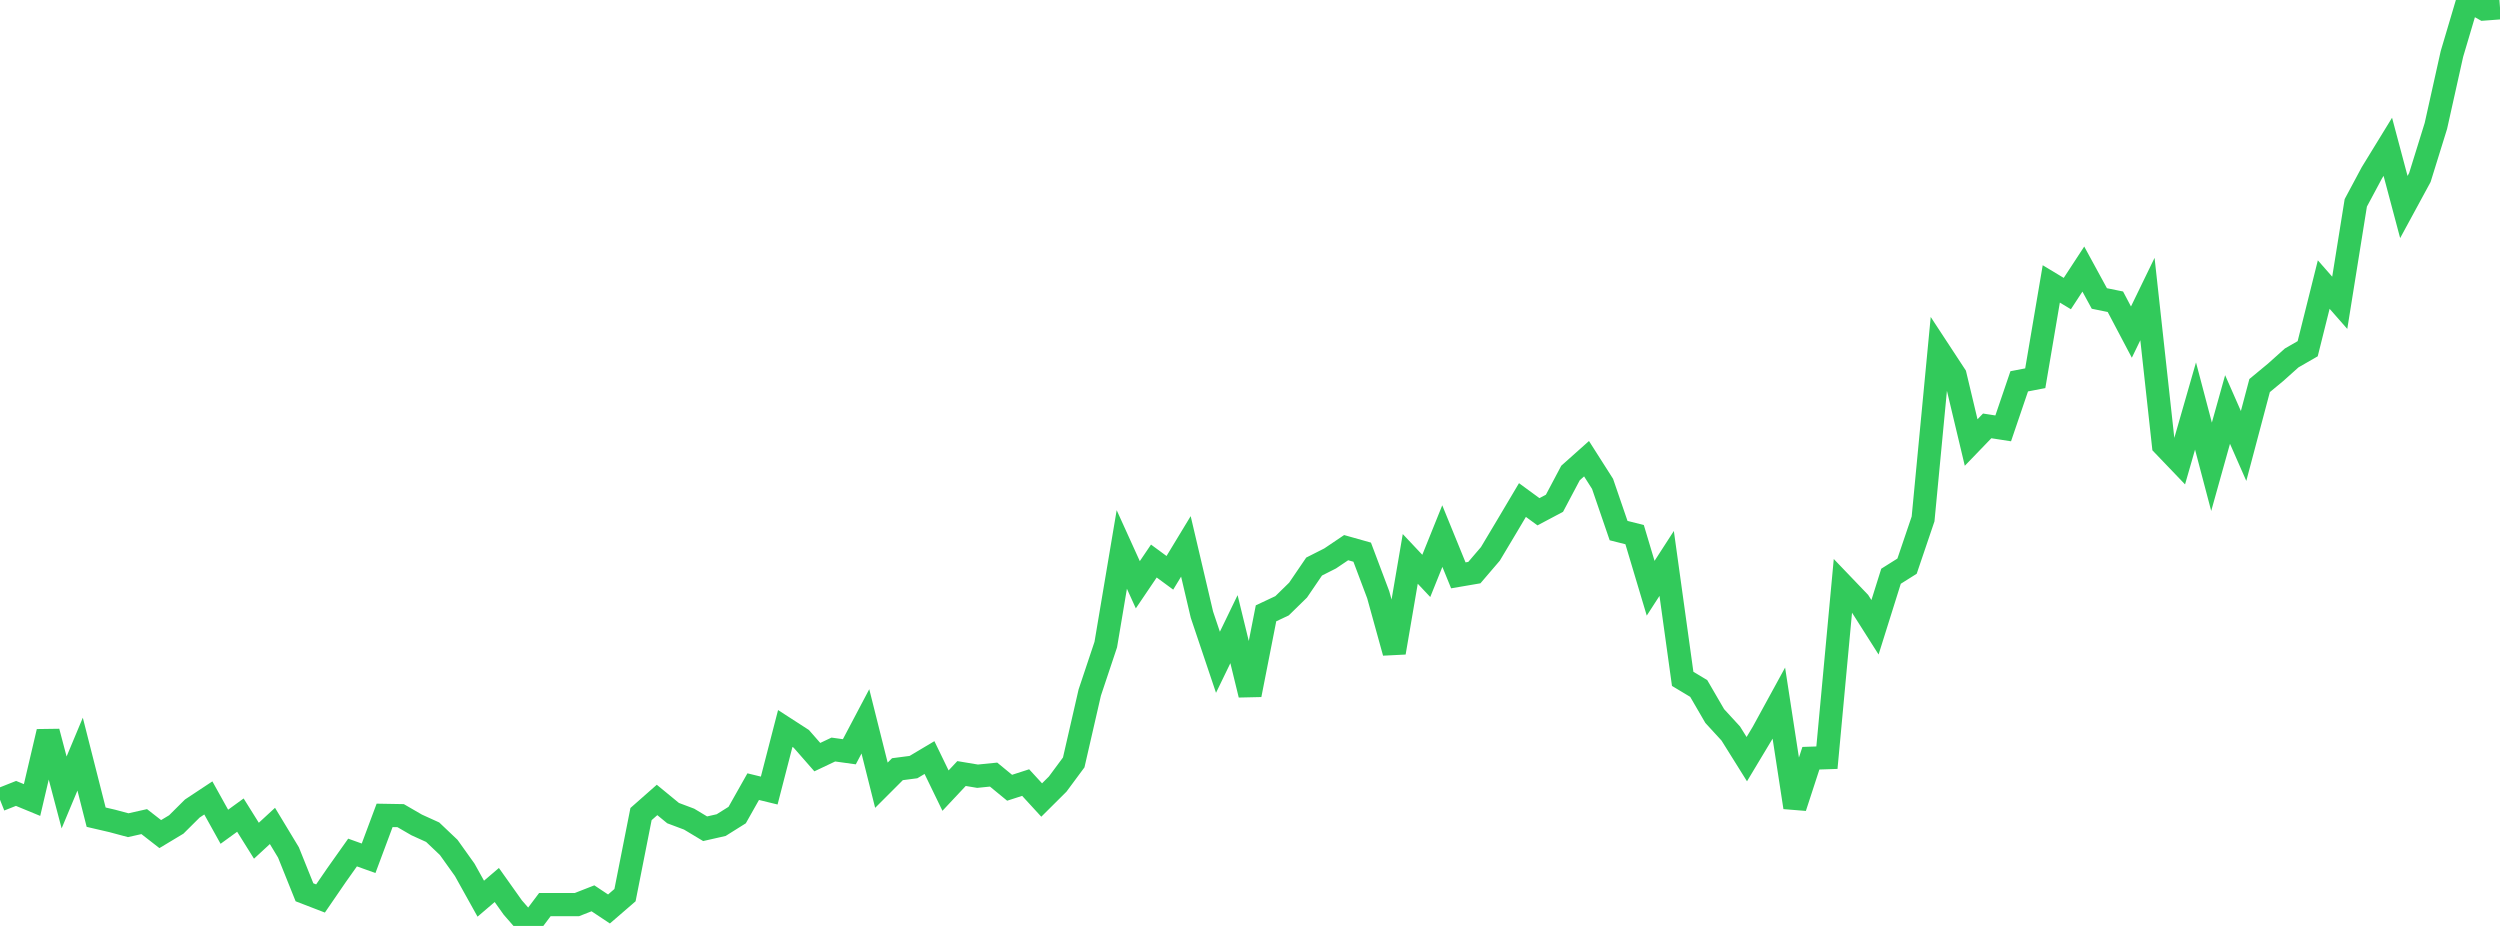<?xml version="1.0" standalone="no"?>
<!DOCTYPE svg PUBLIC "-//W3C//DTD SVG 1.1//EN" "http://www.w3.org/Graphics/SVG/1.1/DTD/svg11.dtd">

<svg width="135" height="50" viewBox="0 0 135 50" preserveAspectRatio="none" 
  xmlns="http://www.w3.org/2000/svg"
  xmlns:xlink="http://www.w3.org/1999/xlink">


<polyline points="0.0, 43.187 0.865, 42.844 1.731, 43.201 2.596, 39.512 3.462, 42.792 4.327, 40.723 5.192, 44.128 6.058, 44.329 6.923, 44.561 7.788, 44.367 8.654, 45.041 9.519, 44.521 10.385, 43.66 11.25, 43.088 12.115, 44.645 12.981, 44.016 13.846, 45.399 14.712, 44.6 15.577, 46.032 16.442, 48.184 17.308, 48.518 18.173, 47.257 19.038, 46.036 19.904, 46.347 20.769, 44.03 21.635, 44.045 22.5, 44.546 23.365, 44.939 24.231, 45.761 25.096, 46.973 25.962, 48.529 26.827, 47.79 27.692, 49.008 28.558, 50.0 29.423, 48.848 30.288, 48.848 31.154, 48.848 32.019, 48.509 32.885, 49.085 33.75, 48.338 34.615, 43.96 35.481, 43.197 36.346, 43.908 37.212, 44.233 38.077, 44.752 38.942, 44.556 39.808, 44.013 40.673, 42.479 41.538, 42.69 42.404, 39.338 43.269, 39.897 44.135, 40.885 45.0, 40.475 45.865, 40.595 46.731, 38.953 47.596, 42.402 48.462, 41.536 49.327, 41.423 50.192, 40.908 51.058, 42.693 51.923, 41.771 52.788, 41.915 53.654, 41.828 54.519, 42.539 55.385, 42.259 56.25, 43.201 57.115, 42.341 57.981, 41.171 58.846, 37.4 59.712, 34.807 60.577, 29.671 61.442, 31.577 62.308, 30.296 63.173, 30.932 64.038, 29.504 64.904, 33.192 65.769, 35.763 66.635, 33.975 67.5, 37.52 68.365, 33.119 69.231, 32.712 70.096, 31.866 70.962, 30.594 71.827, 30.156 72.692, 29.573 73.558, 29.817 74.423, 32.114 75.288, 35.24 76.154, 30.18 77.019, 31.099 77.885, 28.949 78.75, 31.069 79.615, 30.921 80.481, 29.909 81.346, 28.462 82.212, 27.002 83.077, 27.635 83.942, 27.176 84.808, 25.541 85.673, 24.77 86.538, 26.128 87.404, 28.652 88.269, 28.87 89.135, 31.765 90.0, 30.425 90.865, 36.658 91.731, 37.178 92.596, 38.667 93.462, 39.61 94.327, 40.994 95.192, 39.553 96.058, 37.969 96.923, 43.597 97.788, 40.944 98.654, 40.915 99.519, 31.607 100.385, 32.511 101.25, 33.873 102.115, 31.117 102.981, 30.572 103.846, 28.022 104.712, 18.947 105.577, 20.266 106.442, 23.896 107.308, 22.998 108.173, 23.132 109.038, 20.591 109.904, 20.425 110.769, 15.331 111.635, 15.853 112.5, 14.53 113.365, 16.118 114.231, 16.294 115.096, 17.934 115.962, 16.149 116.827, 24.037 117.692, 24.94 118.558, 21.924 119.423, 25.206 120.288, 22.112 121.154, 24.083 122.019, 20.821 122.885, 20.104 123.75, 19.329 124.615, 18.831 125.481, 15.366 126.346, 16.351 127.212, 10.955 128.077, 9.338 128.942, 7.927 129.808, 11.179 130.673, 9.585 131.538, 6.8 132.404, 2.914 133.269, 0.0 134.135, 0.488 135.0, 0.423" fill="none" stroke="#32ca5b" stroke-width="1.25"/>

</svg>